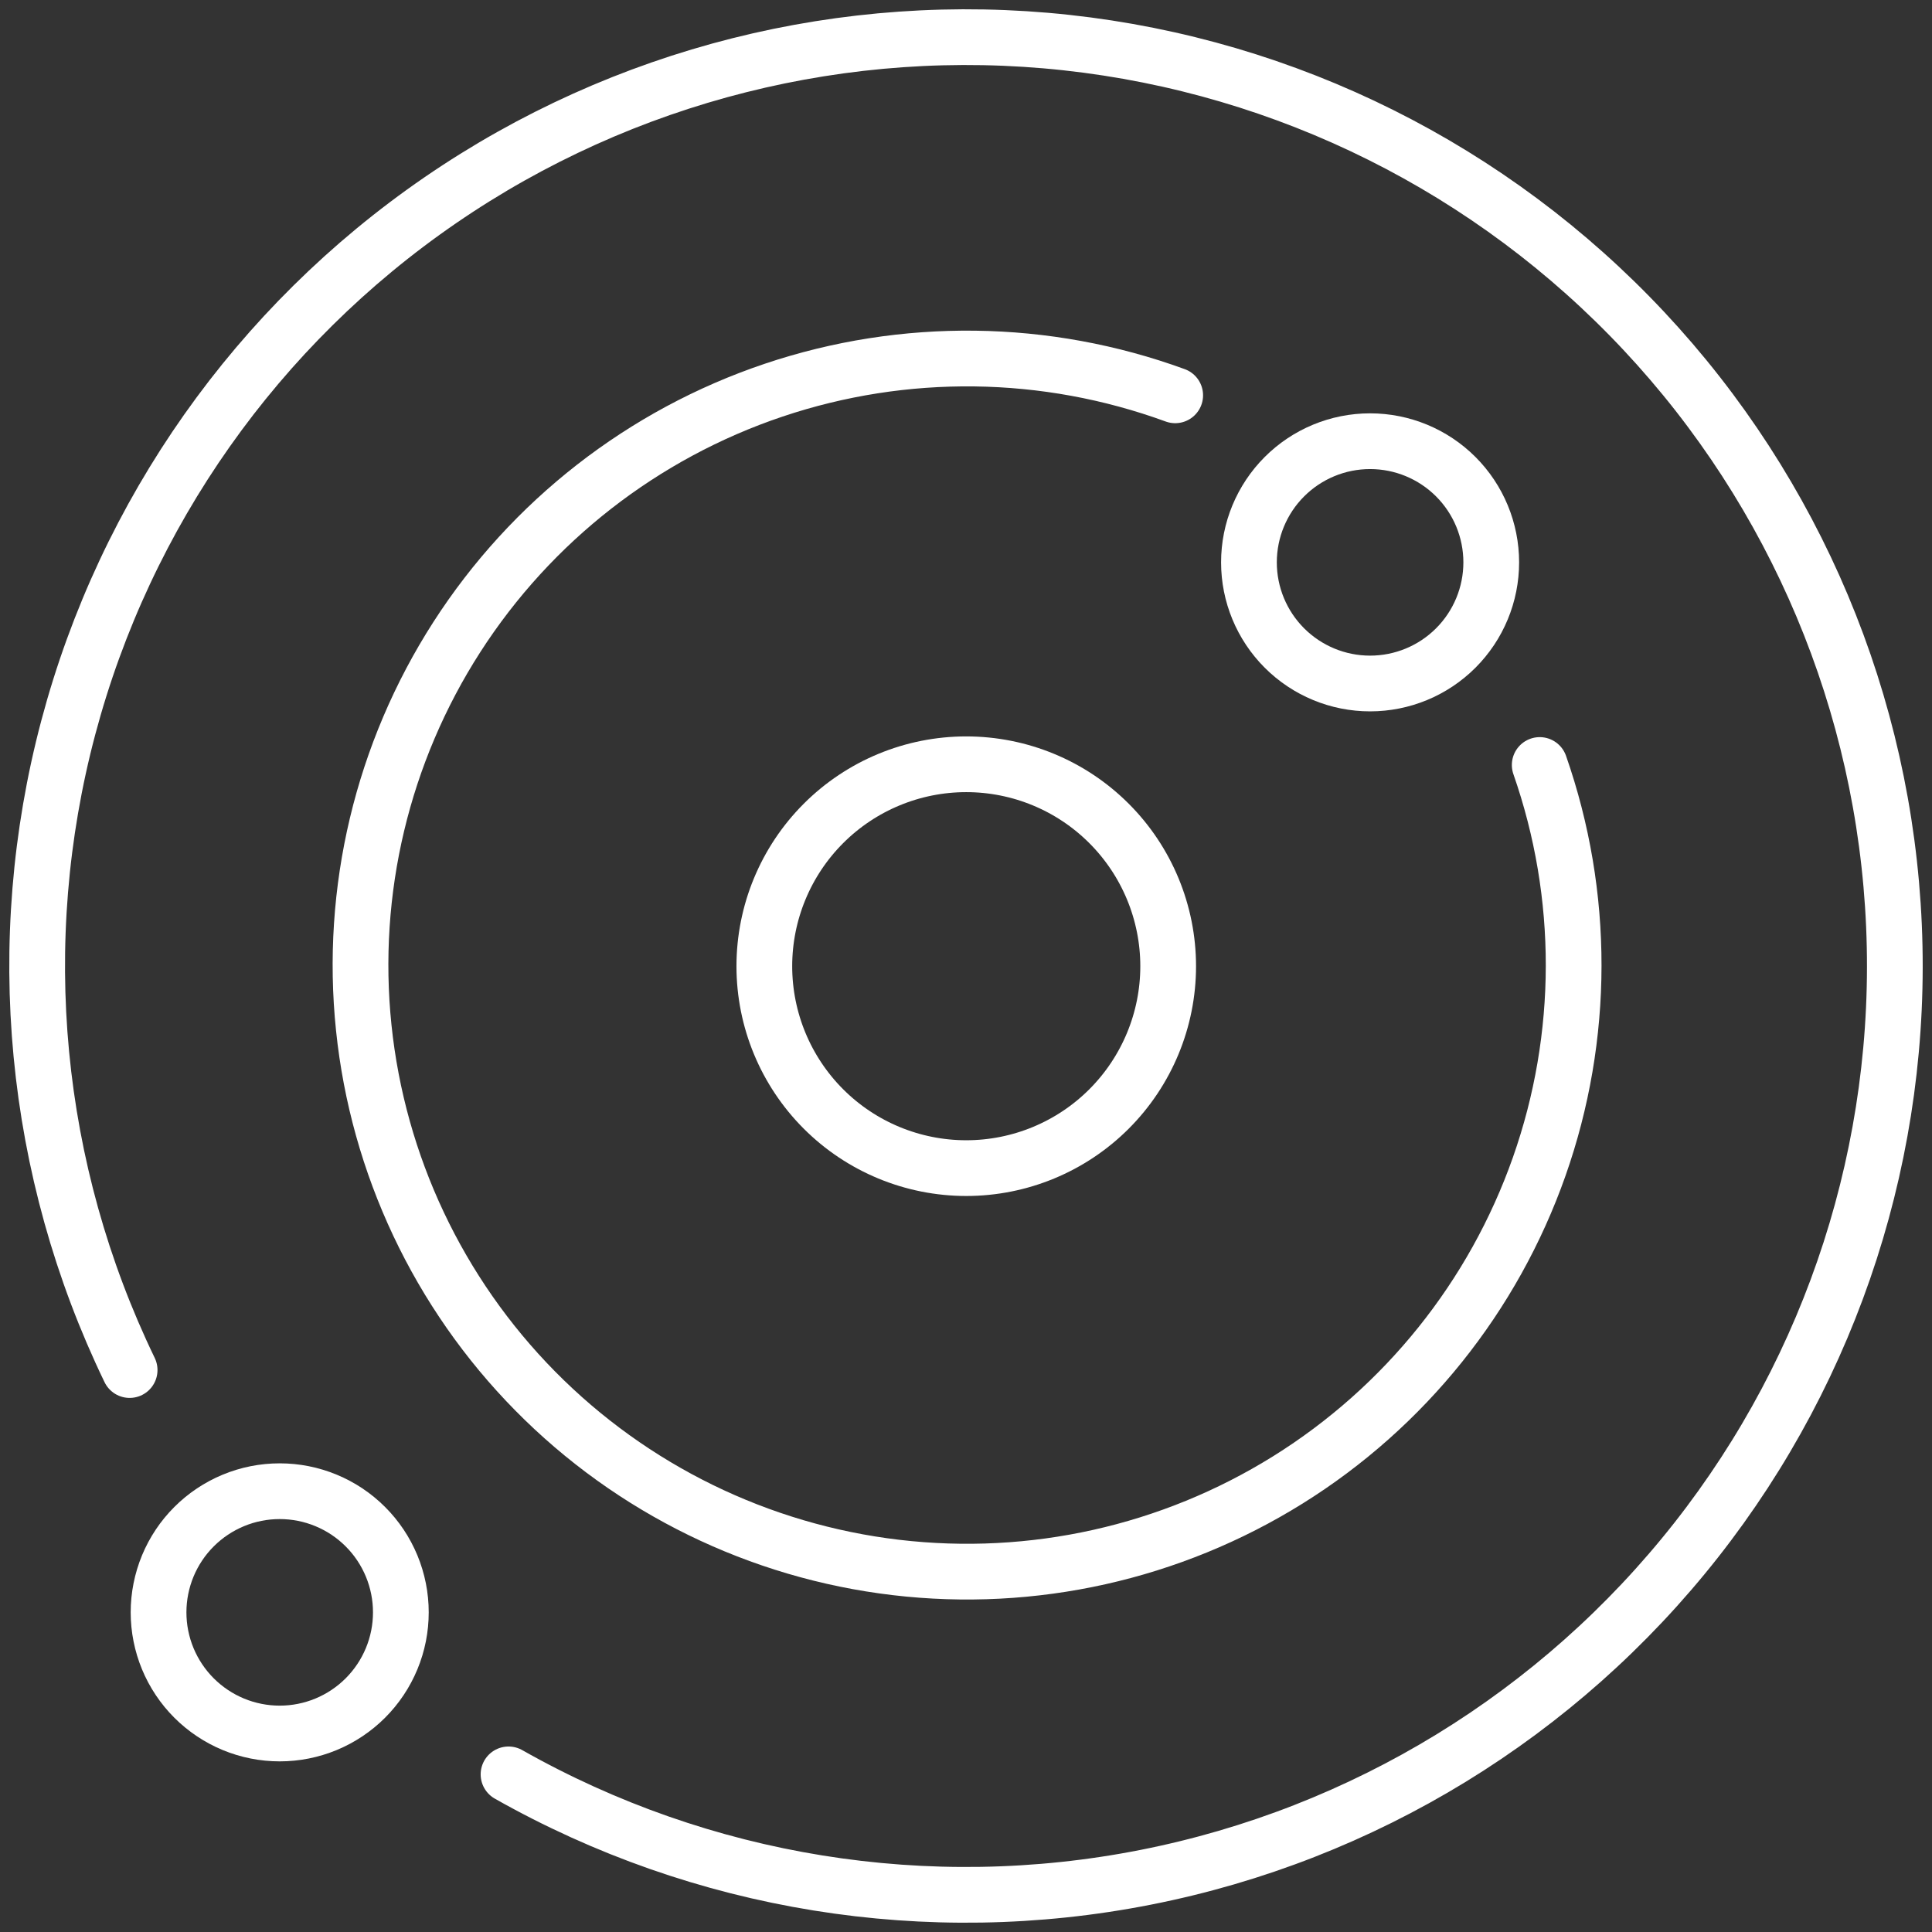 <svg width="104" height="104" viewBox="0 0 104 104" fill="none" xmlns="http://www.w3.org/2000/svg">
<rect x="0" y="0" width="104" height="104" fill="#333333" stroke="none"/>
<path d="M41.144 52.011C41.144 54.894 42.289 57.658 44.327 59.697C46.366 61.735 49.13 62.88 52.013 62.88C54.896 62.88 57.661 61.735 59.699 59.697C61.737 57.658 62.883 54.894 62.883 52.011C62.883 49.128 61.737 46.363 59.699 44.325C57.661 42.286 54.896 41.141 52.013 41.141C49.13 41.141 46.366 42.286 44.327 44.325C42.289 46.363 41.144 49.128 41.144 52.011V52.011Z" stroke="white" stroke-width="3" stroke-linecap="round" stroke-linejoin="round"/>
<path d="M82.883 41.18C85.329 48.181 85.319 55.805 82.855 62.8C80.391 69.794 75.62 75.741 69.326 79.663C63.032 83.585 55.591 85.247 48.227 84.377C40.863 83.507 34.014 80.156 28.807 74.876C23.601 69.596 20.347 62.7 19.581 55.324C18.814 47.949 20.582 40.532 24.591 34.294C28.602 28.056 34.615 23.369 41.643 21.004C48.672 18.639 56.296 18.736 63.261 21.28" stroke="white" stroke-width="3" stroke-linecap="round" stroke-linejoin="round"/>
<path d="M6.978 73.75C1.779 62.986 0.607 50.716 3.676 39.163C6.745 27.61 13.851 17.539 23.707 10.775C33.562 4.011 45.516 1.002 57.399 2.292C69.283 3.583 80.311 9.089 88.484 17.811C96.658 26.534 101.436 37.896 101.953 49.838C102.47 61.781 98.691 73.513 91.302 82.909C83.912 92.305 73.401 98.743 61.673 101.055C49.946 103.368 37.777 101.402 27.374 95.515" stroke="white" stroke-width="3" stroke-linecap="round" stroke-linejoin="round"/>
<path d="M67.231 30.272C67.231 32.001 67.918 33.66 69.141 34.883C70.364 36.106 72.022 36.793 73.752 36.793C75.482 36.793 77.141 36.106 78.364 34.883C79.587 33.66 80.274 32.001 80.274 30.272C80.274 28.542 79.587 26.883 78.364 25.66C77.141 24.437 75.482 23.75 73.752 23.75C72.022 23.75 70.364 24.437 69.141 25.66C67.918 26.883 67.231 28.542 67.231 30.272V30.272Z" stroke="white" stroke-width="3" stroke-linecap="round" stroke-linejoin="round"/>
<path d="M8.535 86.793C8.535 87.65 8.704 88.498 9.031 89.289C9.359 90.08 9.839 90.799 10.445 91.405C11.051 92.01 11.77 92.491 12.561 92.819C13.352 93.146 14.2 93.315 15.057 93.315C15.913 93.315 16.761 93.146 17.552 92.819C18.344 92.491 19.063 92.01 19.668 91.405C20.274 90.799 20.754 90.08 21.082 89.289C21.41 88.498 21.578 87.65 21.578 86.793C21.578 85.937 21.41 85.089 21.082 84.297C20.754 83.506 20.274 82.787 19.668 82.182C19.063 81.576 18.344 81.096 17.552 80.768C16.761 80.44 15.913 80.272 15.057 80.272C14.2 80.272 13.352 80.44 12.561 80.768C11.77 81.096 11.051 81.576 10.445 82.182C9.839 82.787 9.359 83.506 9.031 84.297C8.704 85.089 8.535 85.937 8.535 86.793V86.793Z" stroke="white" stroke-width="3" stroke-linecap="round" stroke-linejoin="round"/>
</svg>
